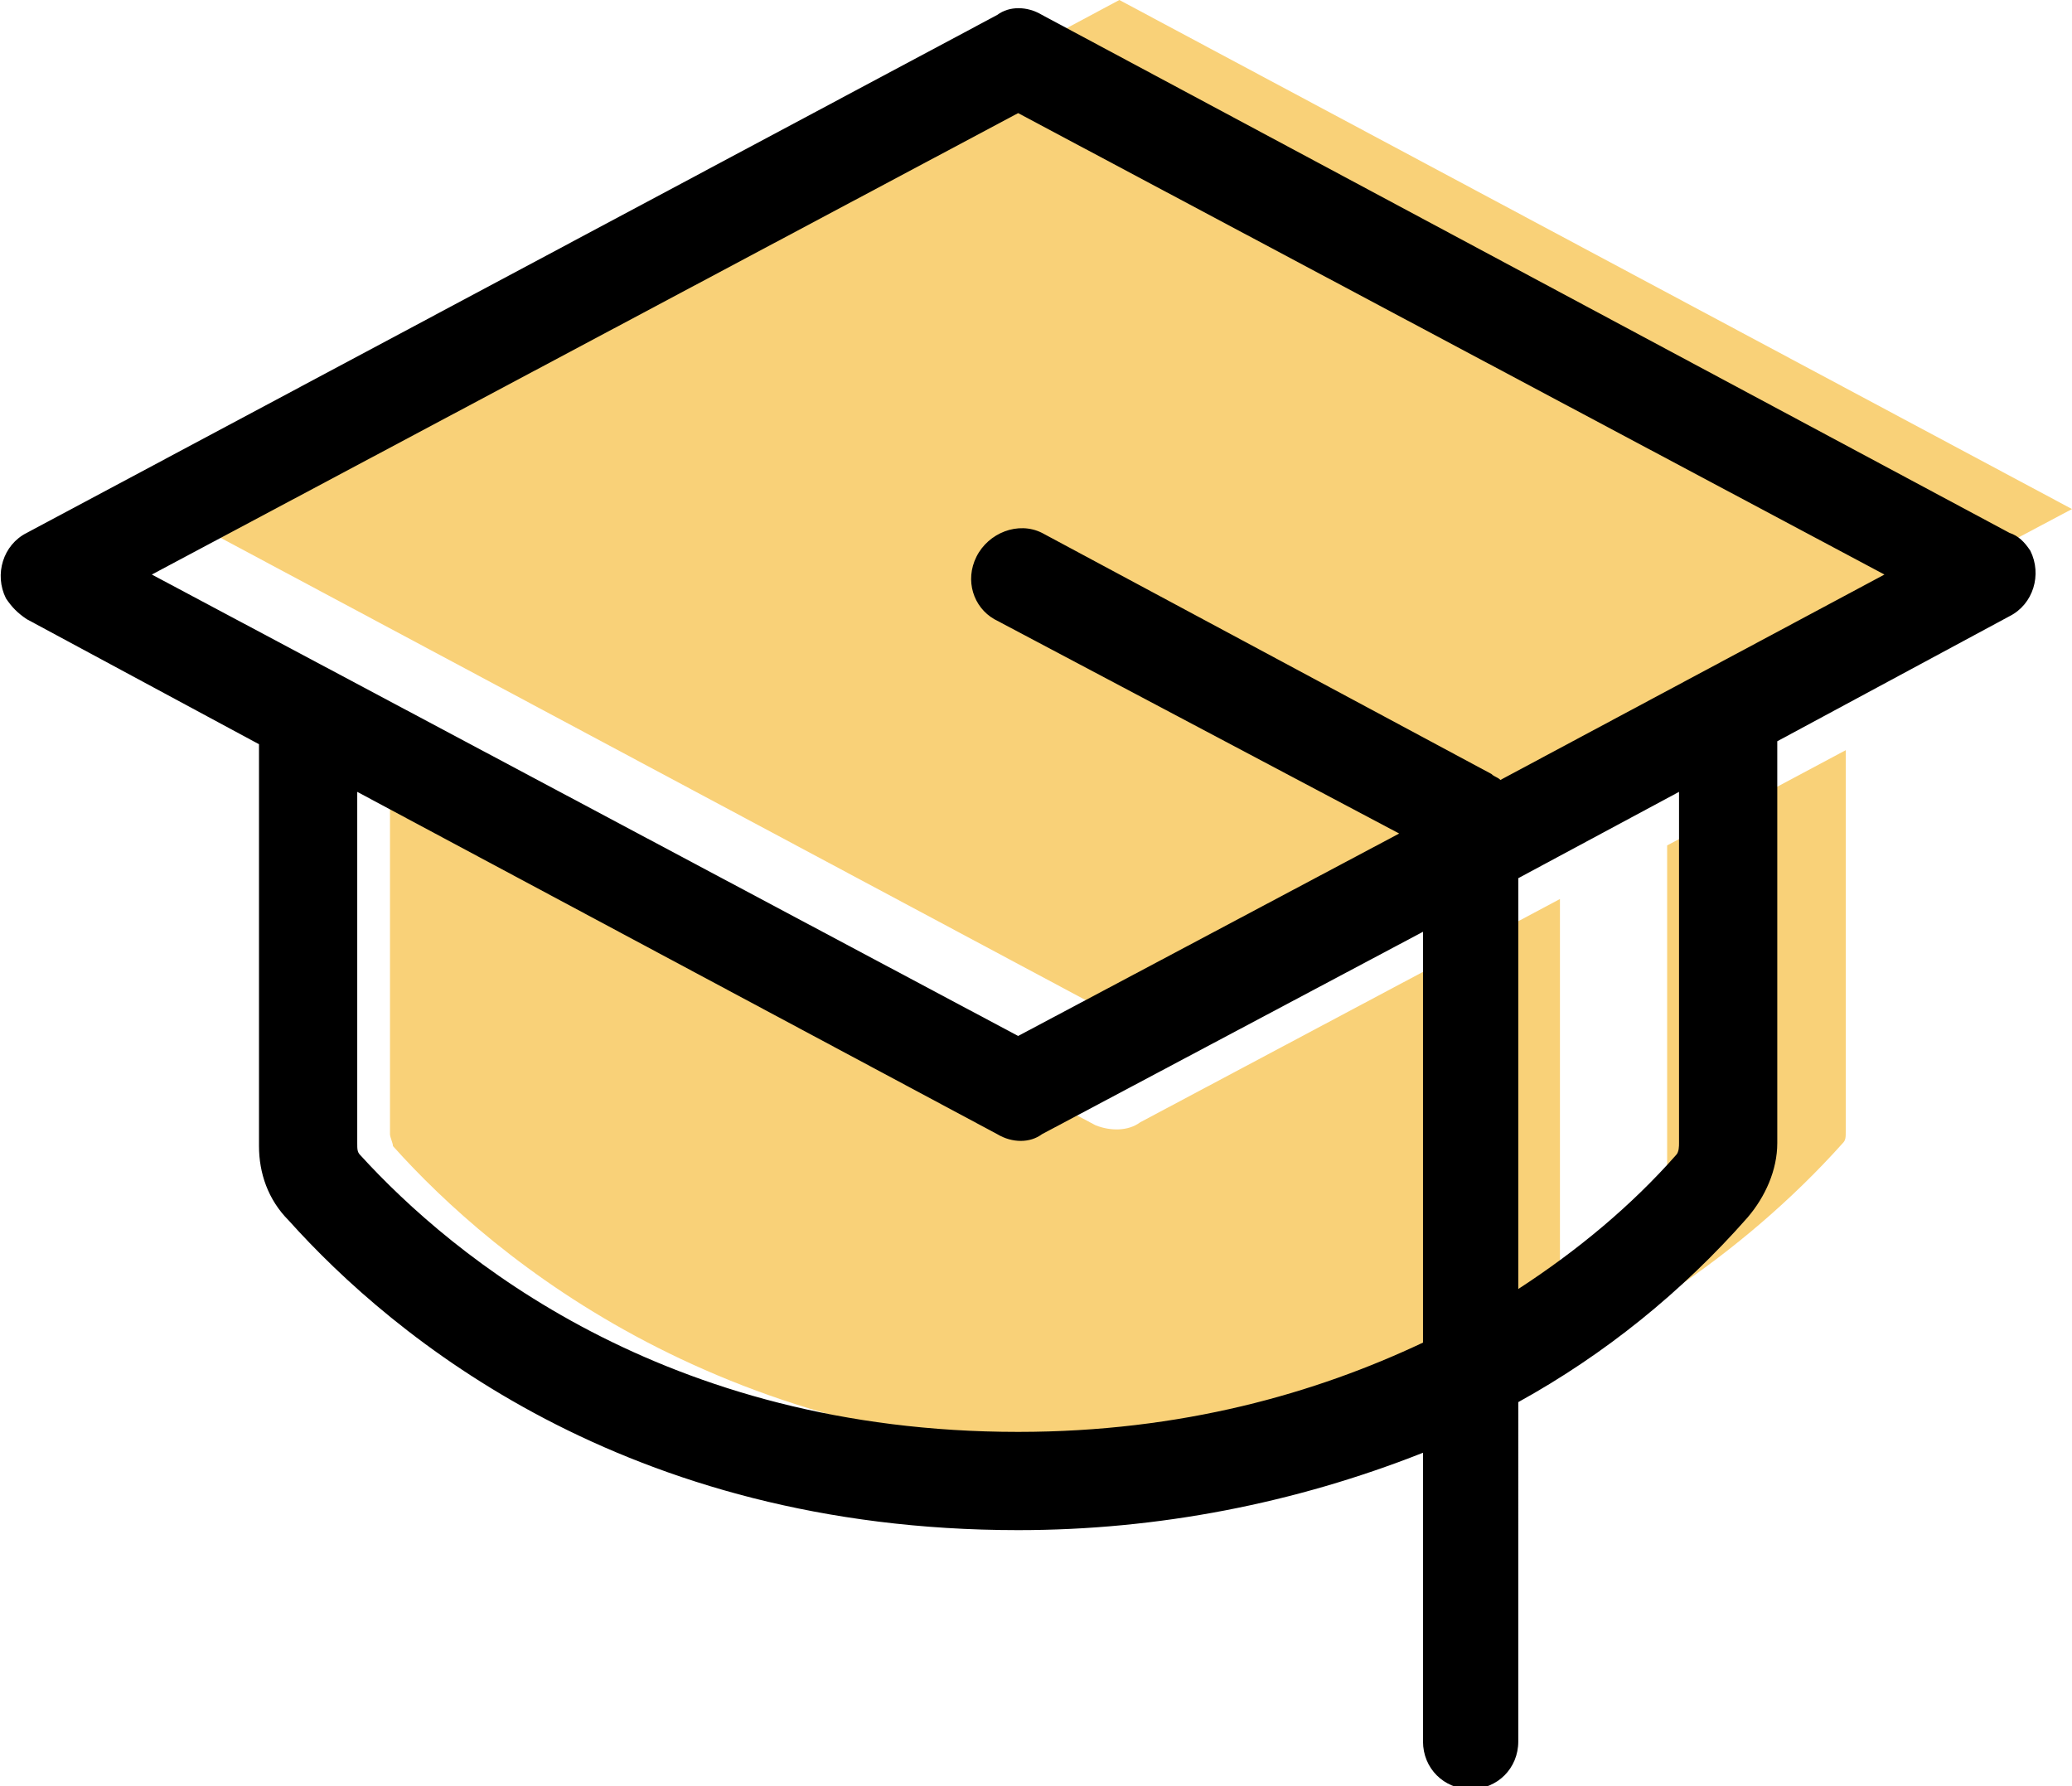 <?xml version="1.0" encoding="utf-8"?>
<!-- Generator: Adobe Illustrator 28.7.5, SVG Export Plug-In . SVG Version: 9.03 Build 55973)  -->
<svg version="1.2" baseProfile="tiny" id="Layer_1" xmlns="http://www.w3.org/2000/svg" xmlns:xlink="http://www.w3.org/1999/xlink"
	 x="0px" y="0px" viewBox="0 0 69.6 60" overflow="visible" xml:space="preserve">
<g>
	<g>
		<path fill="#F9D178" d="M56.1,43.4c2.1-1.4,4.1-3.1,5.8-5c0.1-0.1,0.1-0.2,0.1-0.4V25.2l-6,3.2V43.4z"/>
		<path fill="#F9D178" d="M36.8,37.8L13.1,25.2v12.9c0,0.1,0.1,0.3,0.1,0.4c3.4,3.8,11.2,10.3,24.3,10.3c6.1,0,11-1.4,14.9-3.2V30.2
			l-14.1,7.5C37.9,38,37.3,38,36.8,37.8z"/>
		<polygon fill="#F9D178" points="5.6,17.1 37.6,34.2 51.7,26.6 69.6,17.1 37.6,0 		"/>
	</g>
	<path d="M67.5,17.9L35,0.5c-0.5-0.3-1.1-0.3-1.5,0L0.9,17.9c-0.8,0.4-1.1,1.4-0.7,2.2c0.2,0.3,0.4,0.5,0.7,0.7l7.8,4.2v13.5
		c0,0.9,0.3,1.8,1,2.5c3.5,3.9,11.3,10.4,24.5,10.4c4.7,0,9.3-0.9,13.6-2.6v9.7c0,0.9,0.7,1.6,1.6,1.6c0.9,0,1.6-0.7,1.6-1.6V47.1
		c2.9-1.6,5.5-3.7,7.7-6.2c0.6-0.7,1-1.6,1-2.5V24.9l7.8-4.2c0.8-0.4,1.1-1.4,0.7-2.2C68,18.2,67.8,18,67.5,17.9z M34.2,48.1
		c-11.9,0-19-5.9-22.1-9.3c-0.1-0.1-0.1-0.2-0.1-0.4V26.6l21.5,11.5c0.5,0.3,1.1,0.3,1.5,0l12.8-6.8v13.8
		C44.2,46.8,39.7,48.1,34.2,48.1z M56.4,38.4c0,0.1,0,0.3-0.1,0.4C54.8,40.5,53,42,51,43.3V29.5l5.4-2.9V38.4z M50.4,26.2
		c-0.1-0.1-0.2-0.1-0.3-0.2L35,17.9c-0.8-0.4-1.8,0-2.2,0.8c-0.4,0.8-0.1,1.7,0.6,2.1L47,28l-12.8,6.8L5.1,19.3L34.2,3.8l29.1,15.5
		L50.4,26.2z"/>
</g>
</svg>

